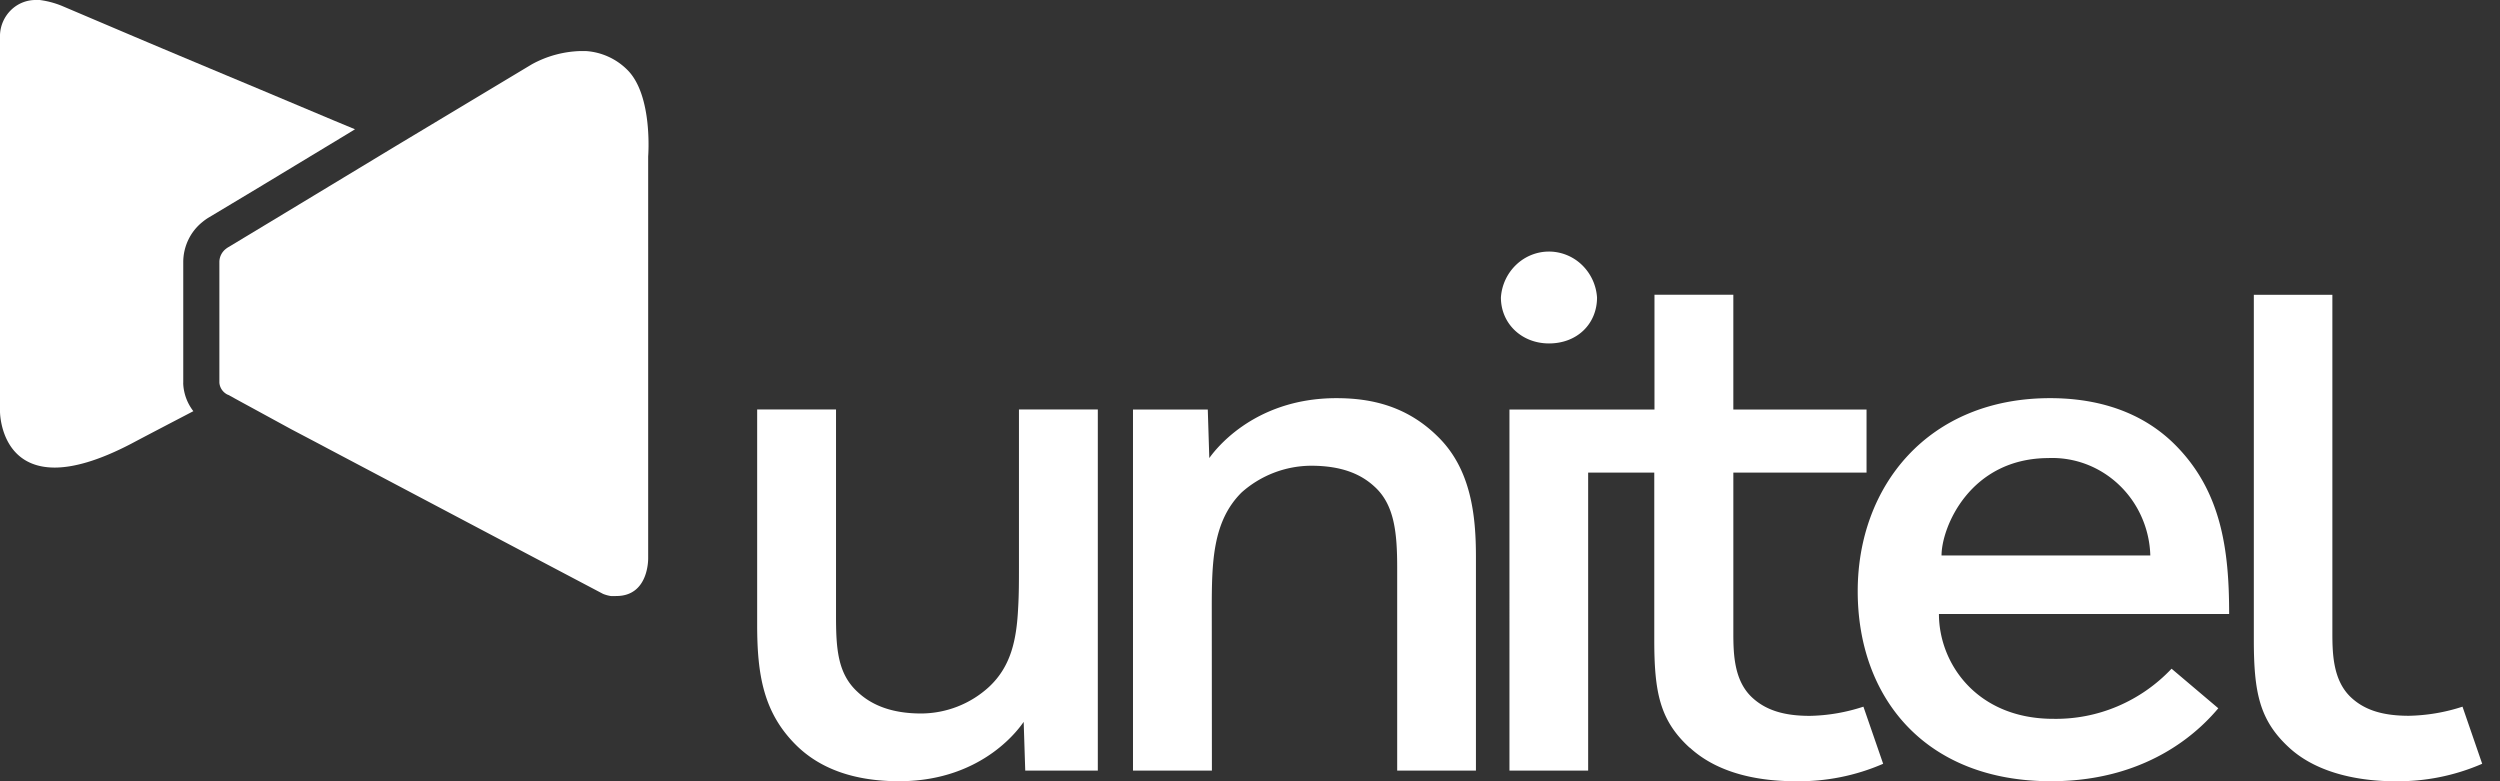 <svg width="96" height="30" fill="none" xmlns="http://www.w3.org/2000/svg"><rect width="100%" height="100%" fill="#333333" stroke="none"/><path d="M39.128 21.708c0 .588 0 1.114-.031 1.634-.06 1.226-.273 2.248-1.12 3.036a3.876 3.876 0 0 1-2.606 1.02c-1.12 0-1.907-.318-2.453-.84-.758-.703-.815-1.67-.815-2.922v-7.912h-3.028v8.262c0 1.928.239 3.412 1.543 4.673.879.843 2.148 1.34 3.906 1.34 3.297 0 4.696-2.16 4.785-2.278l.06 1.87h2.787V15.723h-3.028v5.984ZM46.532 23.4c0-1.807.028-3.383 1.149-4.493a4.047 4.047 0 0 1 2.662-1.023c1.18 0 1.913.323 2.424.79.79.703.885 1.808.885 3.151v7.765h3.024v-8.206c0-1.572-.18-3.353-1.45-4.605-1.18-1.176-2.548-1.49-3.906-1.49-3.275 0-4.757 2.13-4.883 2.3l-.058-1.862h-2.872V29.59h3.03l-.005-6.19ZM59.482 13.188c1.089 0 1.844-.759 1.844-1.764a1.91 1.91 0 0 0-.583-1.254 1.827 1.827 0 0 0-1.263-.51c-.468 0-.92.182-1.262.51a1.91 1.91 0 0 0-.583 1.254c0 .993.787 1.764 1.847 1.764ZM64.891 28.712c1.183 1.084 2.872 1.287 4.061 1.287a8.088 8.088 0 0 0 3.361-.67l-.758-2.193c-.666.22-1.36.34-2.06.353-.968 0-1.694-.206-2.24-.73-.664-.643-.695-1.636-.695-2.453v-6.158h5.115v-2.421H66.56v-4.409h-3.028v4.409h-5.569V29.59h3.022V18.148h2.539v6.42c0 2.013.21 3.094 1.358 4.143M91.952 29.999c1.155.02 2.3-.208 3.364-.67l-.756-2.193a7.032 7.032 0 0 1-2.06.35c-.97 0-1.697-.203-2.242-.726-.664-.644-.695-1.637-.695-2.454V11.32h-3.016v13.246c0 2.014.212 3.095 1.361 4.147C89.057 29.767 90.78 30 91.964 30" fill="#fff"/><path d="M78.763 29.999c3.938 0 5.874-2.16 6.42-2.801l-1.795-1.52a6.175 6.175 0 0 1-2.076 1.445 6.055 6.055 0 0 1-2.465.48c-2.939 0-4.392-2.128-4.392-4.026h11.144c0-2.452-.287-4.759-2.145-6.566-1.52-1.47-3.447-1.722-4.73-1.722-4.691 0-7.388 3.385-7.388 7.412 0 4.085 2.585 7.298 7.419 7.298h.008Zm-.097-12.41a3.69 3.69 0 0 1 1.459.242c.465.178.892.45 1.255.797.364.348.656.766.86 1.23.205.464.318.965.332 1.473h-8.017c0-1.081 1.09-3.741 4.12-3.741M22.53 1.96h-.236a4.114 4.114 0 0 0-1.876.512l-5.216 3.133-4.308 2.604-2.12 1.279a.73.73 0 0 0-.098.067.643.643 0 0 0-.252.497v4.638a.556.556 0 0 0 .24.42l.03.02a.429.429 0 0 0 .083.039c.297.164.593.326.887.485l1.52.829c.462.244.919.482 1.376.726l7.927 4.188 2.674 1.41c.093.037.19.063.287.08.073.004.146.004.219 0 1.27 0 1.223-1.47 1.223-1.47V6s.187-2.334-.798-3.315a2.48 2.48 0 0 0-1.574-.723" fill="#fff"/><path d="m10.148 7.072 3.16-1.91.324-.198-.799-.332-2.872-1.208C8.318 2.737 6.557 2 5.153 1.405L2.387.23A3.384 3.384 0 0 0 1.525 0h-.132A1.347 1.347 0 0 0 .429.38 1.41 1.41 0 0 0 0 1.341v14.468s0 2.14 2.094 2.146c.71 0 1.663-.247 2.941-.914.755-.4 1.563-.82 2.39-1.252a1.865 1.865 0 0 1-.388-1.029.705.705 0 0 1 0-.076v-4.632c.002-.292.069-.58.194-.842a1.95 1.95 0 0 1 .53-.675c.08-.067.164-.128.253-.182l.907-.544 1.227-.737Z" fill="#fff"/></svg>